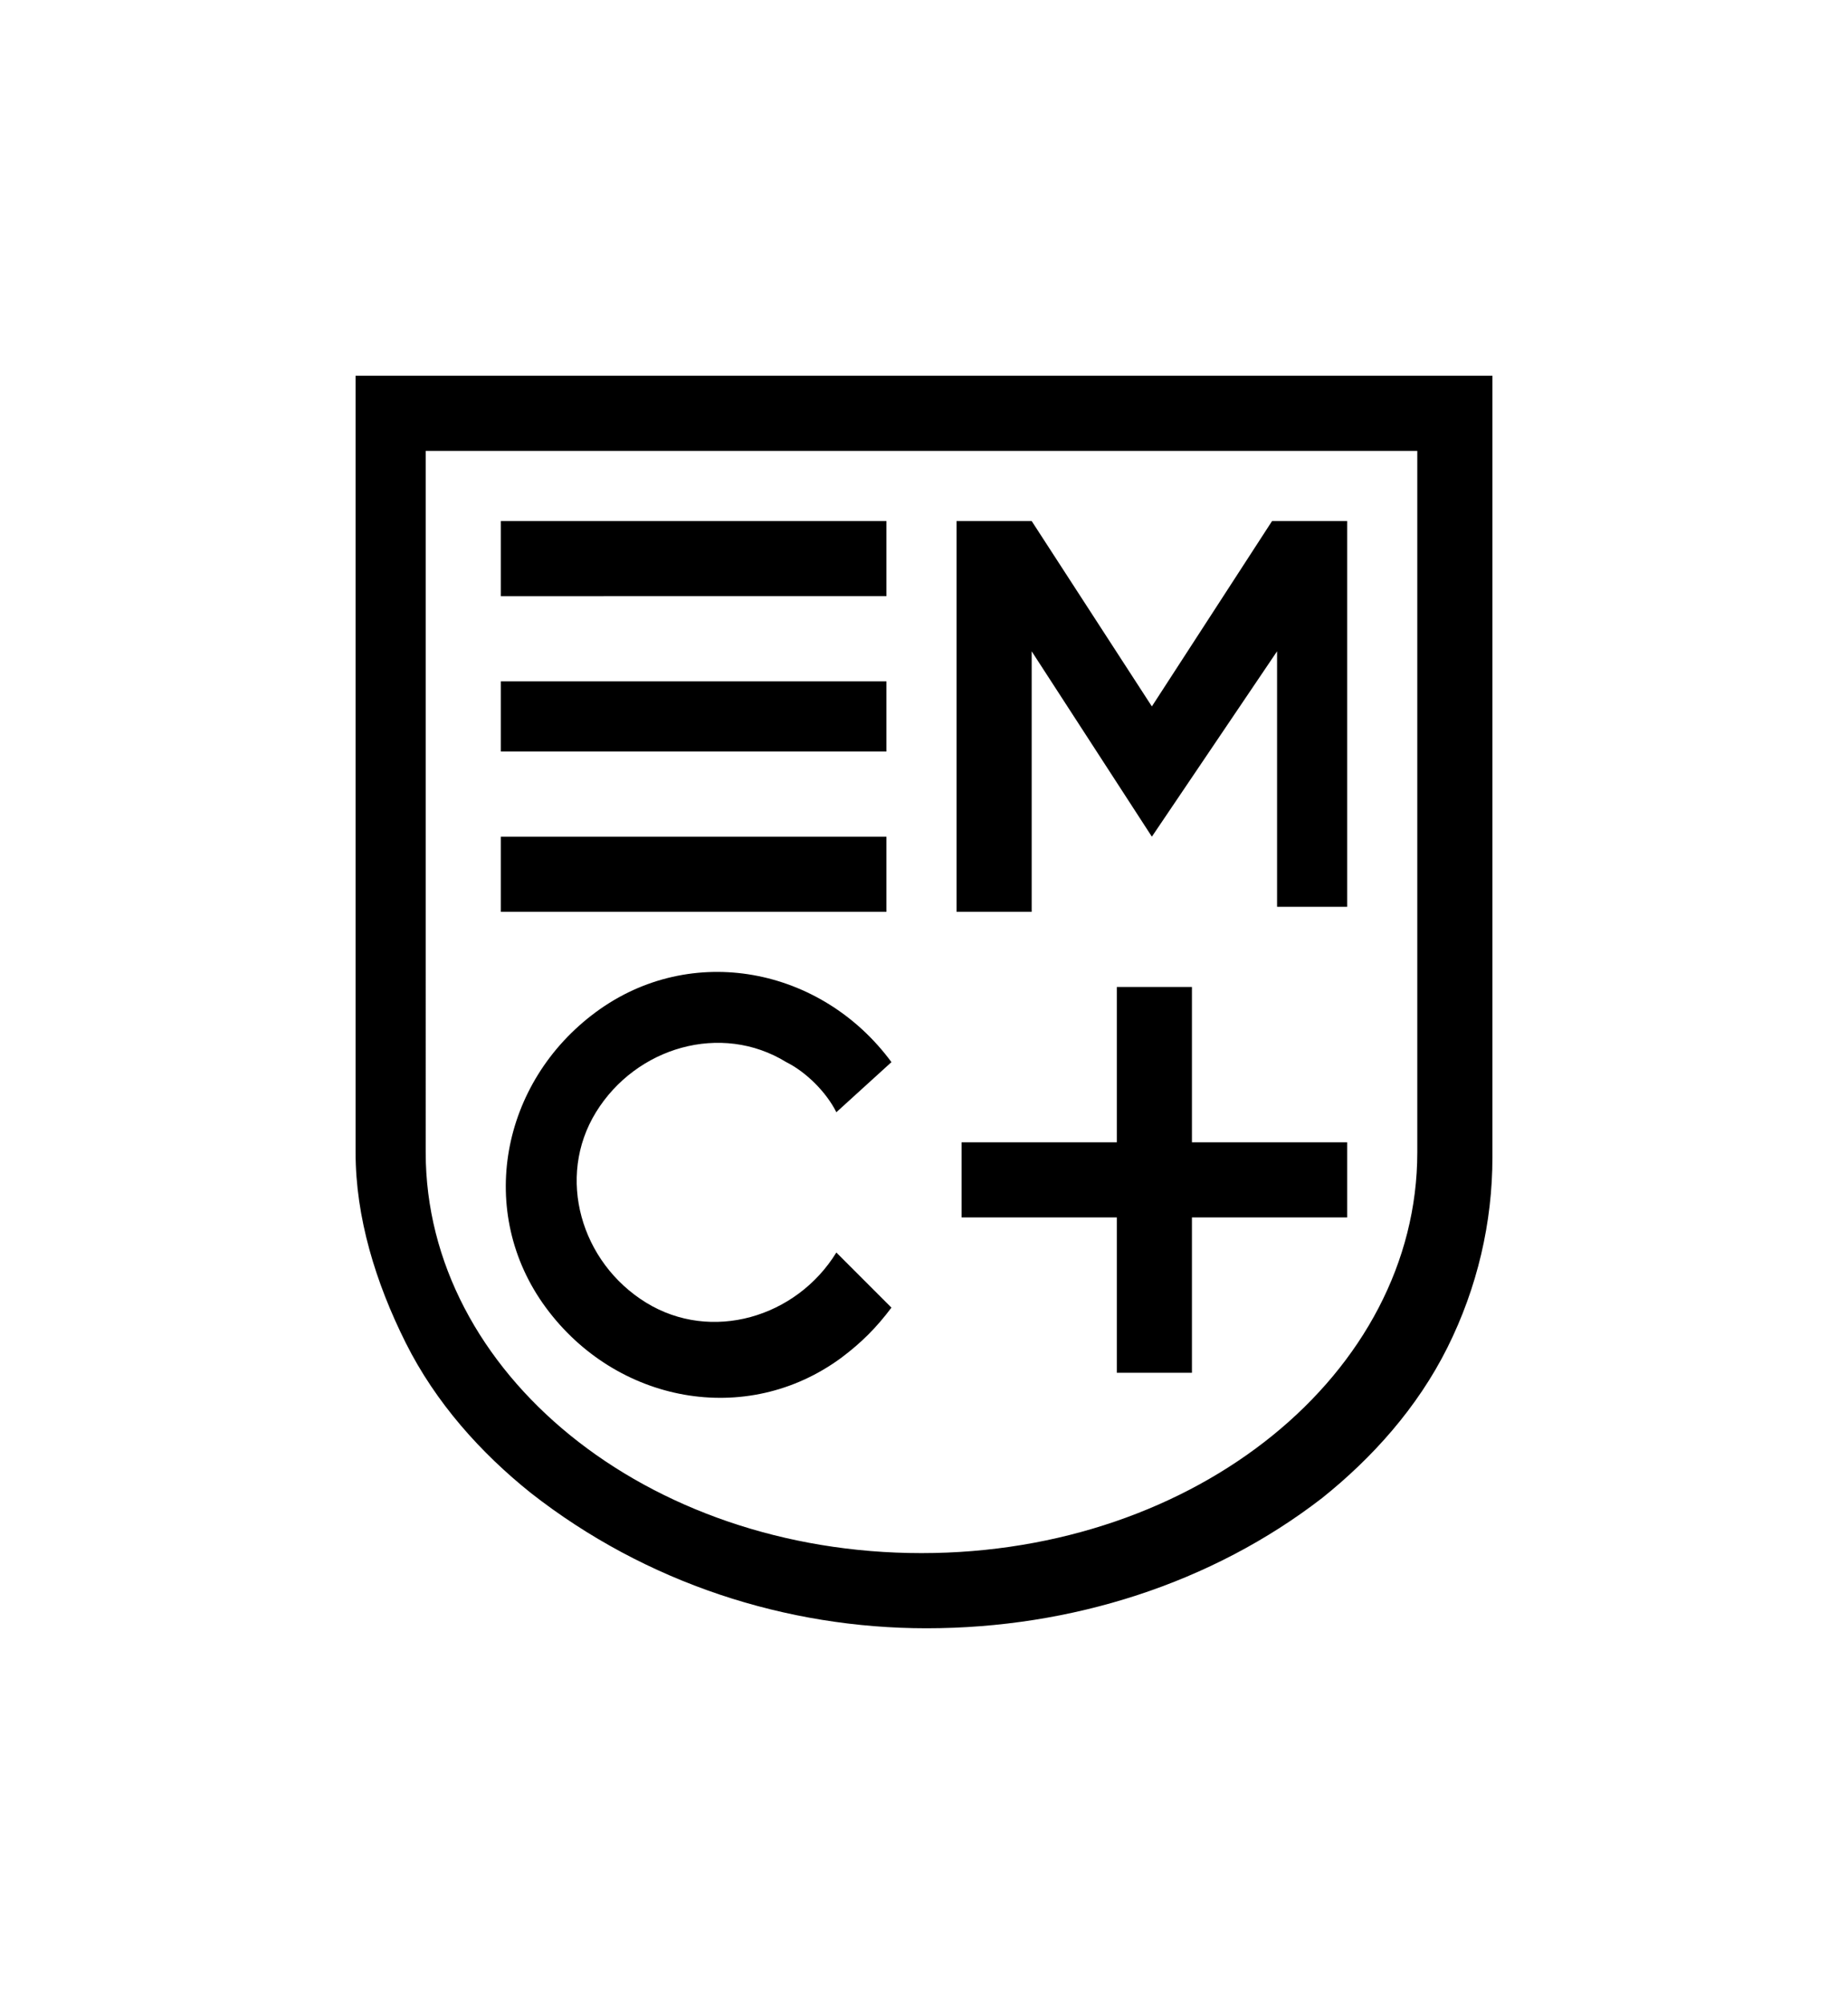 <?xml version="1.0" encoding="utf-8"?>
<!-- Generator: Adobe Illustrator 23.1.0, SVG Export Plug-In . SVG Version: 6.00 Build 0)  -->
<svg version="1.1" id="Layer_1" xmlns="http://www.w3.org/2000/svg" xmlns:xlink="http://www.w3.org/1999/xlink" x="0px" y="0px"
	 viewBox="0 0 36.9 40" style="enable-background:new 0 0 36.9 40;" xml:space="preserve">
<title>logo_b</title>
<path d="M28.3,9v14c0,4.4-4.4,8-9.9,8s-9.9-3.6-9.9-8V9H28.3 M29.8,7.5H7.1V23c0,1.3,0.4,2.6,1,3.8c0.6,1.2,1.5,2.2,2.5,3
	c2.3,1.8,5.1,2.7,7.9,2.7c2.9,0,5.7-0.9,7.9-2.6c1-0.8,1.9-1.8,2.5-3c0.6-1.2,0.9-2.5,0.9-3.8V7.5z M26.9,22.8h-3.1v-3.1h-1.5v3.1
	h-3.1v1.5h3.1v3.1h1.5v-3.1h3.1V22.8z M26.6,10.4h-1.2L23,14.1l-2.4-3.7h-1.5v7.8h1.5V13l2.4,3.7l2.5-3.7v5.1h1.4v-7.7H26.6z
	 M10,10.4h7.7v1.5H10V10.4z M10,13.6h7.7V15H10V13.6z M10,16.7h7.7v1.5H10V16.7z M16.7,25c-0.8,1.3-2.5,1.8-3.8,1s-1.8-2.5-1-3.8
	c0.8-1.3,2.5-1.8,3.8-1c0,0,0,0,0,0c0.4,0.2,0.8,0.6,1,1l1.1-1c-1.4-1.9-4-2.4-5.9-1c-1.9,1.4-2.4,4-1,5.9s4,2.4,5.9,1c0,0,0,0,0,0
	c0.4-0.3,0.7-0.6,1-1L16.7,25z"/>
</svg>
